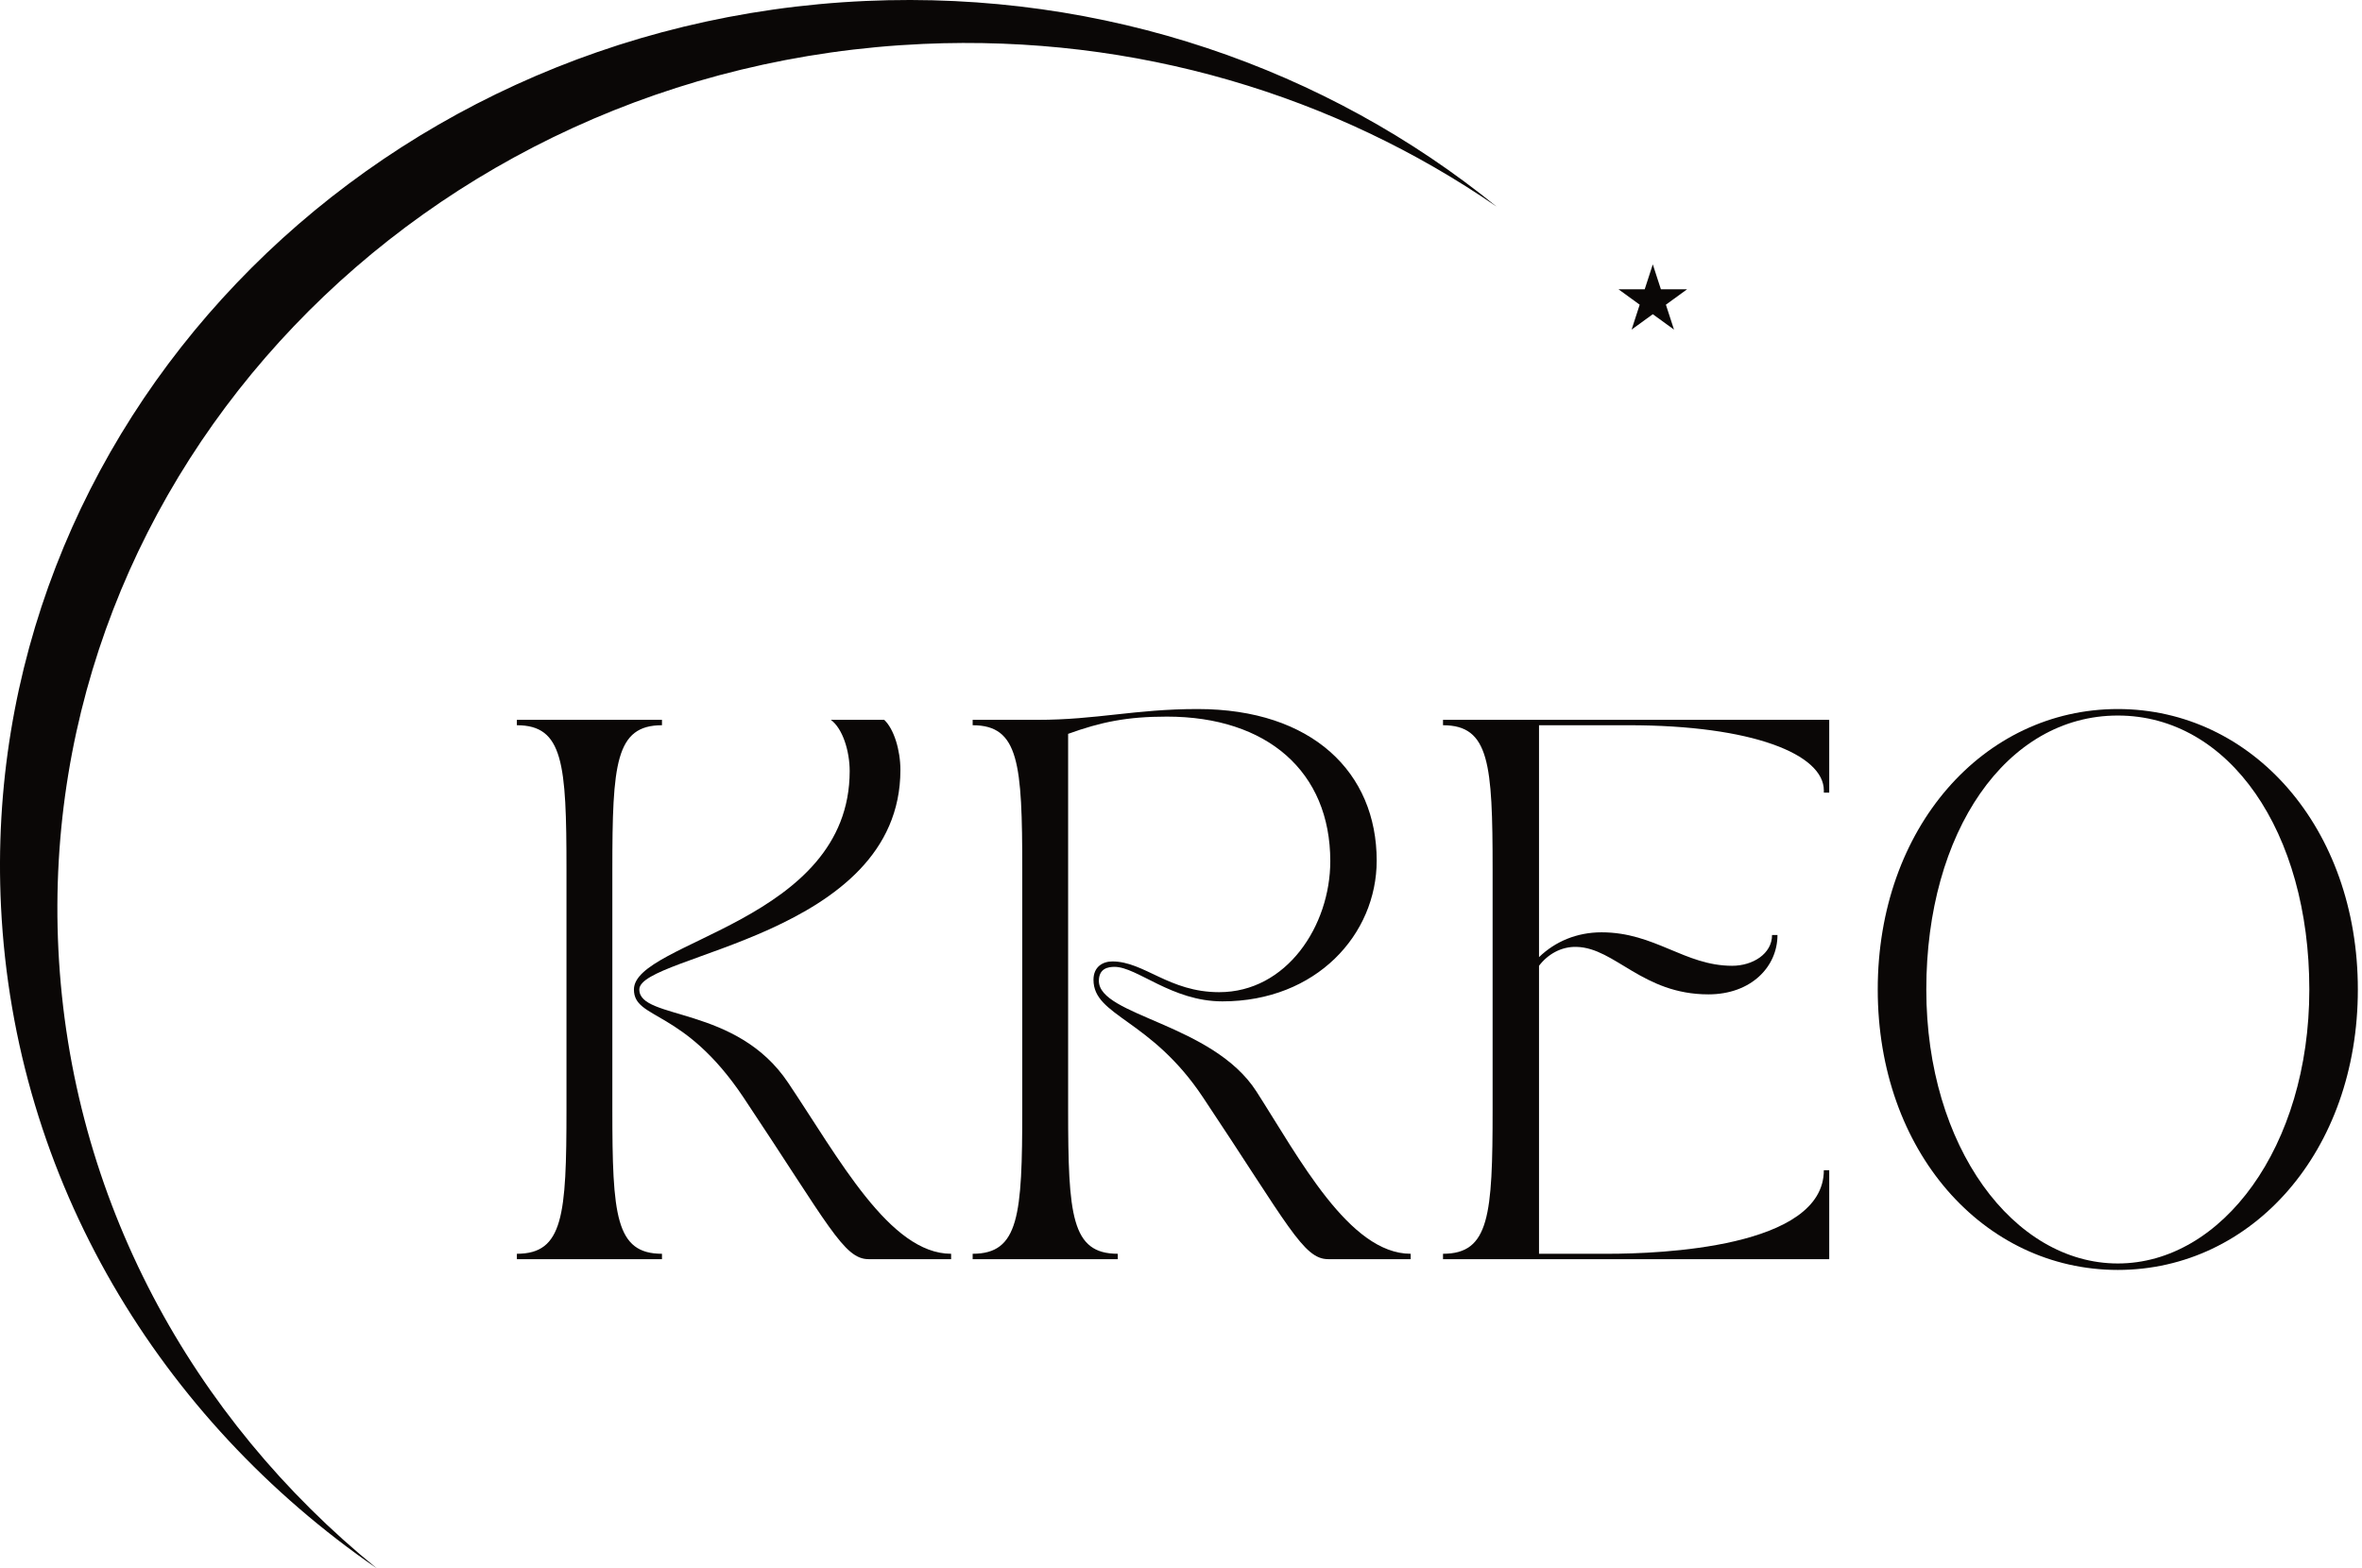 <svg width="393" height="261" viewBox="0 0 393 261" fill="none" xmlns="http://www.w3.org/2000/svg">
<path d="M9.715 158.025C5.823 78.524 70.226 11.047 153.565 7.311C189.062 5.724 222.273 15.96 249 34.376C220.848 11.502 183.881 -1.627 144.018 0.162C60.679 3.891 -3.724 71.375 0.167 150.876C2.4 196.51 26.66 236.185 62.677 261C31.969 236.055 11.751 199.504 9.715 158.025Z" fill="#0A0706"/>
<path d="M141.374 128.327C141.374 153.456 105.476 156.6 105.476 164.673C105.476 169.789 113.735 167.727 123.697 182.625C137.878 203.9 140.388 209.554 144.518 209.554H158.251V208.657C148.02 208.657 139.582 192.767 131.143 180.205C122.526 167.279 106.372 169.789 106.372 164.673C106.372 158.841 149.813 155.876 149.813 128.147C149.813 124.825 148.737 121.323 147.123 119.799H138.237C140.209 121.233 141.374 125.004 141.374 128.327ZM86 209.554H110.143V208.657C102.422 208.657 101.884 202.281 101.884 184.603V144.749C101.884 127.066 102.422 120.695 110.143 120.695V119.799H86V120.695C93.715 120.695 94.253 127.066 94.253 144.749V184.603C94.253 202.281 93.715 208.657 86 208.657V209.554Z" fill="#0A0706"/>
<path d="M161.835 209.554H185.979V208.657C178.258 208.657 177.72 202.281 177.72 184.603V122.129C183.194 120.157 187.503 119.261 194.148 119.261C210.839 119.261 221.339 128.416 221.339 143.315C221.339 154.084 214.072 165.121 202.849 165.121C194.507 165.121 190.377 160.006 185.082 160.006C183.463 160.006 181.939 160.908 181.939 163.06C181.939 169.161 191.453 169.52 200.16 182.625C214.341 203.9 216.851 209.554 220.981 209.554H234.714V208.657C224.483 208.657 216.134 192.677 209.046 181.639C201.774 170.333 182.835 169.072 182.835 163.239C182.835 161.177 184.359 160.908 185.441 160.908C189.206 160.908 194.955 166.651 203.387 166.651C219.009 166.651 229.06 155.518 229.06 143.225C229.06 128.596 218.381 118 199.264 118C188.847 118 182.477 119.799 172.604 119.799H161.835V120.695C169.551 120.695 170.088 127.066 170.088 144.749V184.603C170.088 202.281 169.551 208.657 161.835 208.657V209.554Z" fill="#0A0706"/>
<path d="M240.094 120.695C247.809 120.695 248.347 127.066 248.347 144.749V184.603C248.347 202.281 247.809 208.657 240.094 208.657V209.554H304.355V194.745H303.459C303.459 207.671 276.082 208.657 267.554 208.657H256.068V160.729C257.503 158.841 259.75 157.496 262.349 157.586C268.726 157.765 273.303 165.486 284.251 165.486C291.345 165.486 295.743 160.908 295.743 155.607H294.841C294.841 158.751 291.614 160.729 288.202 160.729C280.301 160.729 275.365 155.159 266.479 155.159C262.349 155.159 258.764 156.689 256.068 159.289V120.695H270.967C291.614 120.695 303.459 125.542 303.459 131.554V131.912H304.355V119.799H240.094V120.695Z" fill="#0A0706"/>
<path d="M352.371 211.346C374.721 211.346 392.309 191.601 392.309 164.673C392.309 137.751 374.721 118 352.371 118C330.02 118 312.427 137.751 312.427 164.673C312.427 191.601 330.02 211.346 352.371 211.346ZM352.371 119.082C370.95 119.082 384.235 138.468 384.235 164.673C384.235 190.884 369.689 210.271 352.371 210.271C335.046 210.271 320.506 190.884 320.506 164.673C320.506 138.468 333.791 119.082 352.371 119.082Z" fill="#0A0706"/>
<path d="M275 44L276.347 48.146H280.706L277.18 50.708L278.527 54.854L275 52.292L271.473 54.854L272.82 50.708L269.294 48.146H273.653L275 44Z" fill="#0A0706"/>
</svg>


